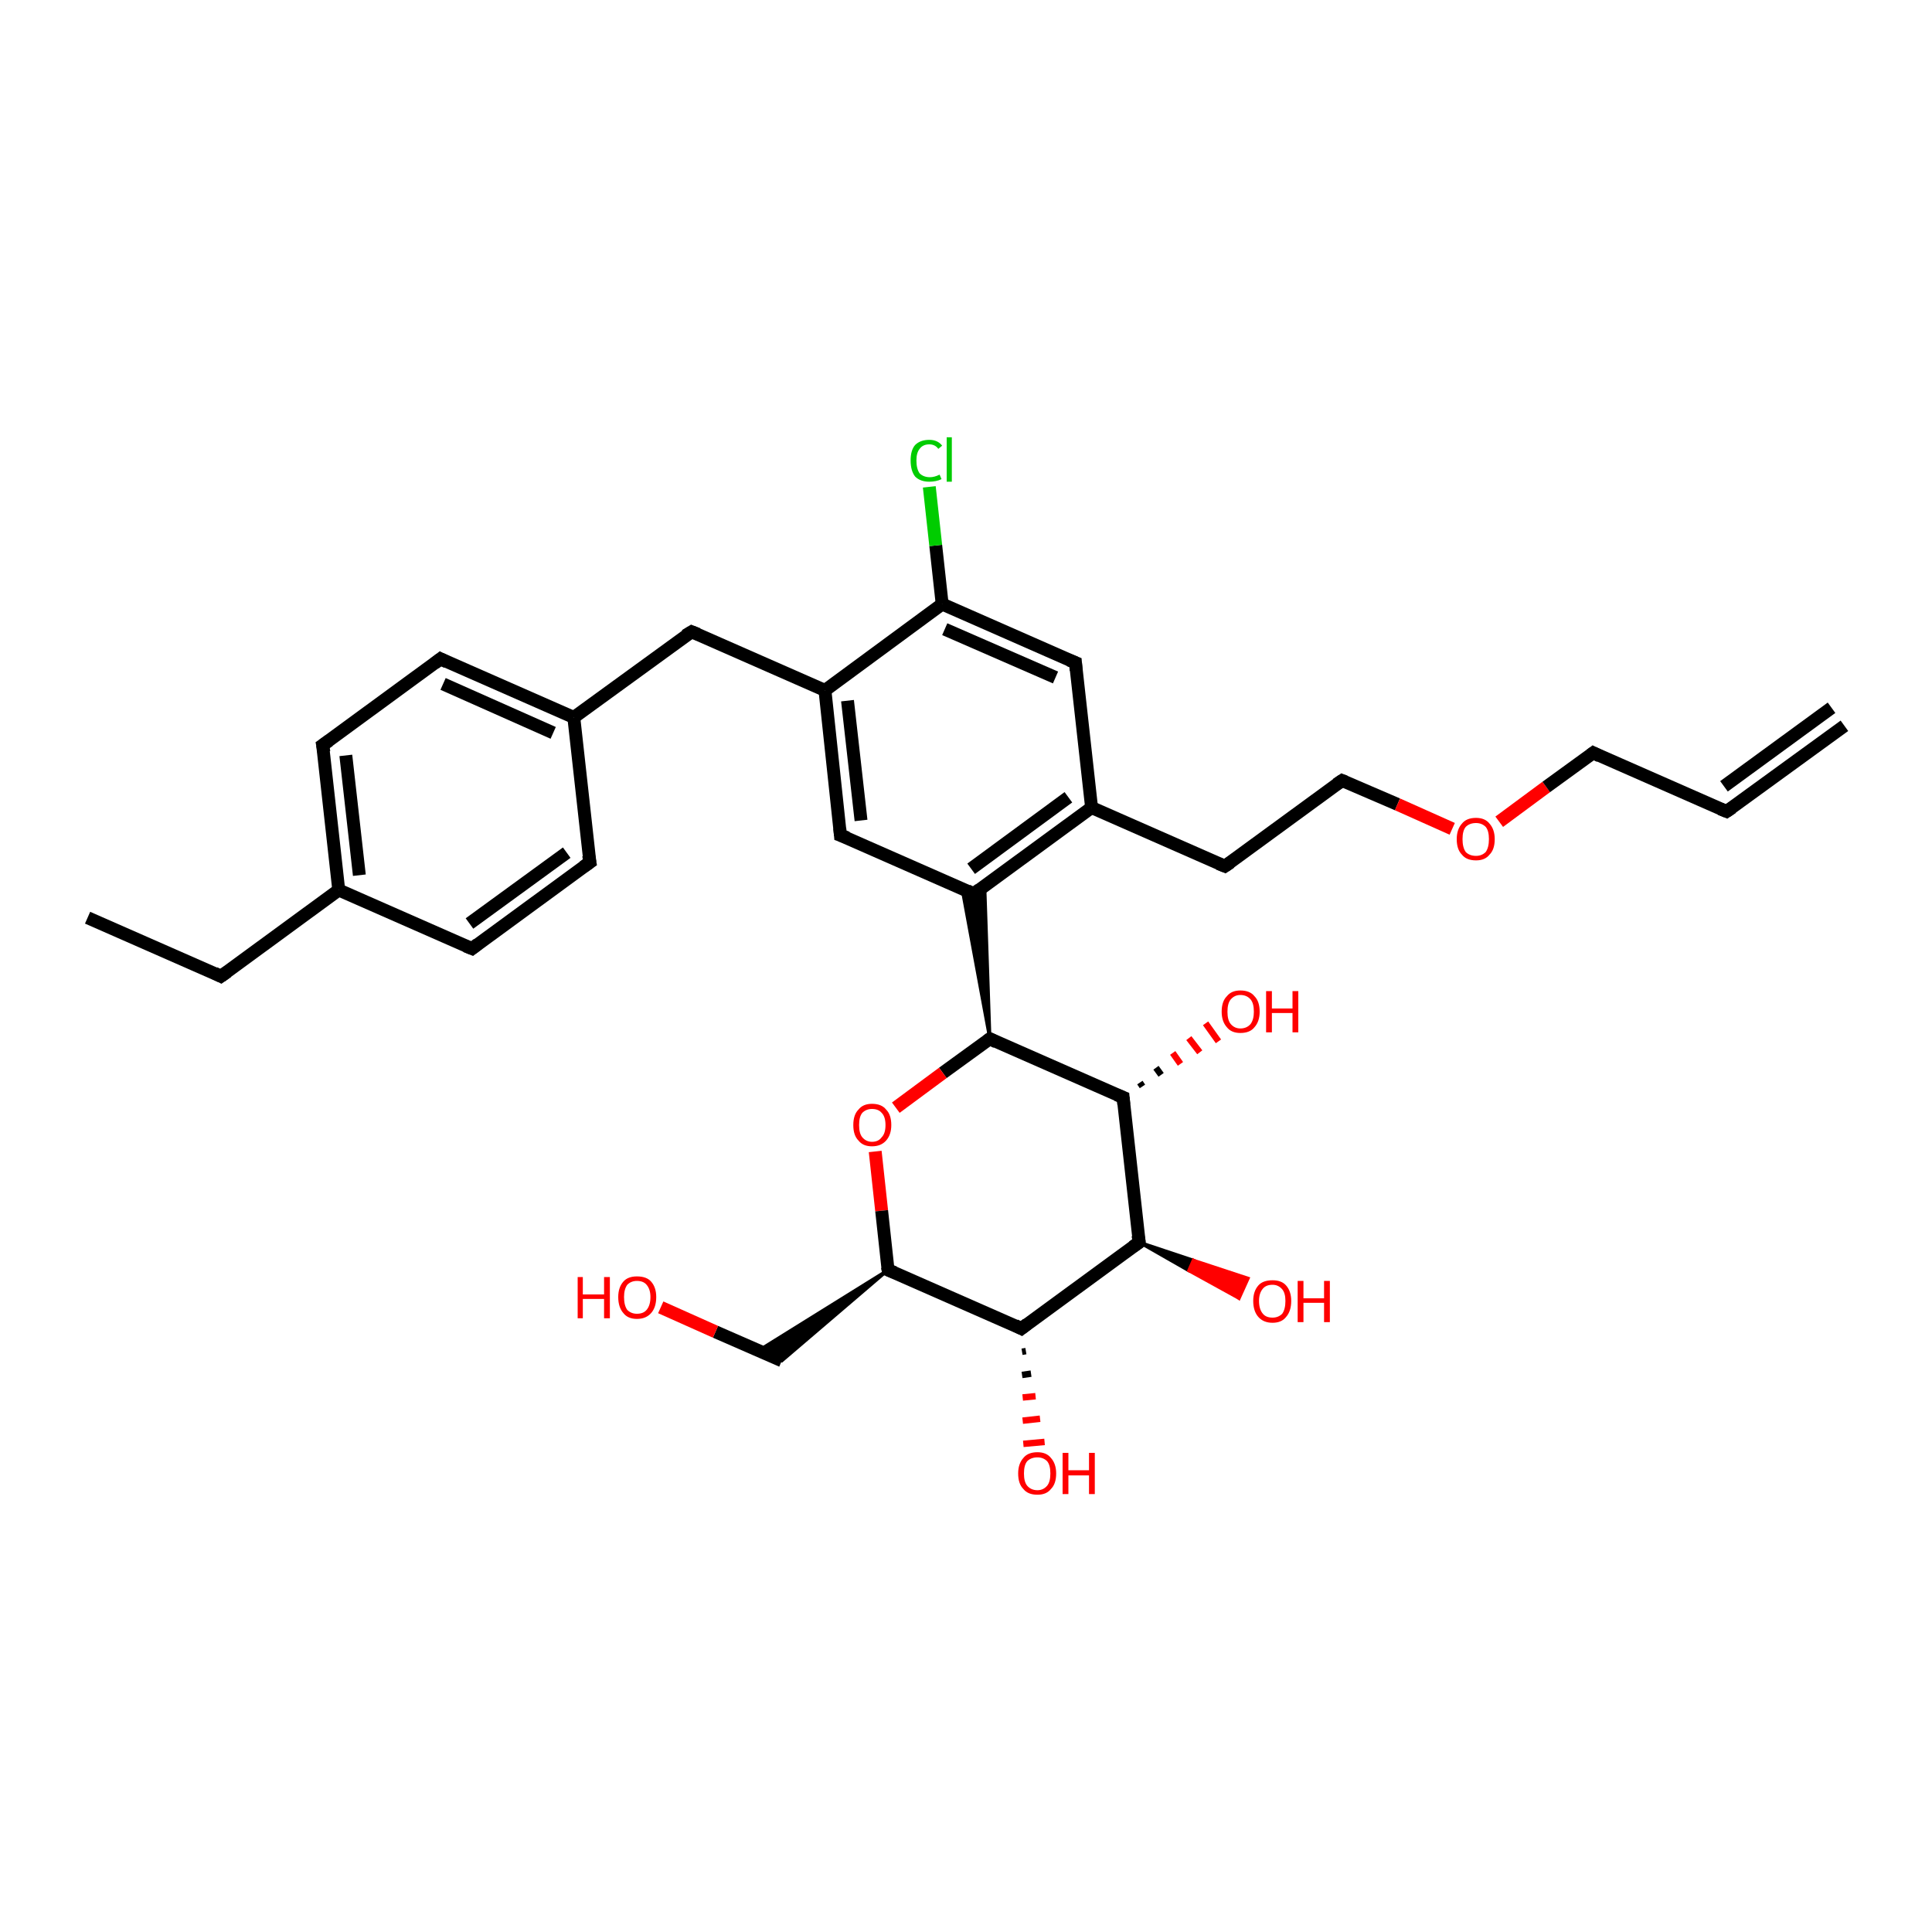 <?xml version='1.0' encoding='iso-8859-1'?>
<svg version='1.1' baseProfile='full'
              xmlns='http://www.w3.org/2000/svg'
                      xmlns:rdkit='http://www.rdkit.org/xml'
                      xmlns:xlink='http://www.w3.org/1999/xlink'
                  xml:space='preserve'
width='300px' height='300px' viewBox='0 0 300 300'>
<!-- END OF HEADER -->
<rect style='opacity:1.0;fill:#FFFFFF;stroke:none' width='300.0' height='300.0' x='0.0' y='0.0'> </rect>
<path class='bond-0 atom-0 atom-1' d='M 13.6,142.5 L 34.3,151.6' style='fill:none;fill-rule:evenodd;stroke:#000000;stroke-width:2.0px;stroke-linecap:butt;stroke-linejoin:miter;stroke-opacity:1' />
<path class='bond-1 atom-1 atom-2' d='M 34.3,151.6 L 52.6,138.2' style='fill:none;fill-rule:evenodd;stroke:#000000;stroke-width:2.0px;stroke-linecap:butt;stroke-linejoin:miter;stroke-opacity:1' />
<path class='bond-2 atom-2 atom-3' d='M 52.6,138.2 L 50.1,115.7' style='fill:none;fill-rule:evenodd;stroke:#000000;stroke-width:2.0px;stroke-linecap:butt;stroke-linejoin:miter;stroke-opacity:1' />
<path class='bond-2 atom-2 atom-3' d='M 55.8,135.9 L 53.7,117.3' style='fill:none;fill-rule:evenodd;stroke:#000000;stroke-width:2.0px;stroke-linecap:butt;stroke-linejoin:miter;stroke-opacity:1' />
<path class='bond-3 atom-3 atom-4' d='M 50.1,115.7 L 68.4,102.3' style='fill:none;fill-rule:evenodd;stroke:#000000;stroke-width:2.0px;stroke-linecap:butt;stroke-linejoin:miter;stroke-opacity:1' />
<path class='bond-4 atom-4 atom-5' d='M 68.4,102.3 L 89.1,111.4' style='fill:none;fill-rule:evenodd;stroke:#000000;stroke-width:2.0px;stroke-linecap:butt;stroke-linejoin:miter;stroke-opacity:1' />
<path class='bond-4 atom-4 atom-5' d='M 68.8,106.2 L 85.9,113.8' style='fill:none;fill-rule:evenodd;stroke:#000000;stroke-width:2.0px;stroke-linecap:butt;stroke-linejoin:miter;stroke-opacity:1' />
<path class='bond-5 atom-5 atom-6' d='M 89.1,111.4 L 107.4,98.1' style='fill:none;fill-rule:evenodd;stroke:#000000;stroke-width:2.0px;stroke-linecap:butt;stroke-linejoin:miter;stroke-opacity:1' />
<path class='bond-6 atom-6 atom-7' d='M 107.4,98.1 L 128.1,107.2' style='fill:none;fill-rule:evenodd;stroke:#000000;stroke-width:2.0px;stroke-linecap:butt;stroke-linejoin:miter;stroke-opacity:1' />
<path class='bond-7 atom-7 atom-8' d='M 128.1,107.2 L 130.5,129.7' style='fill:none;fill-rule:evenodd;stroke:#000000;stroke-width:2.0px;stroke-linecap:butt;stroke-linejoin:miter;stroke-opacity:1' />
<path class='bond-7 atom-7 atom-8' d='M 131.6,108.8 L 133.7,127.4' style='fill:none;fill-rule:evenodd;stroke:#000000;stroke-width:2.0px;stroke-linecap:butt;stroke-linejoin:miter;stroke-opacity:1' />
<path class='bond-8 atom-8 atom-9' d='M 130.5,129.7 L 151.2,138.8' style='fill:none;fill-rule:evenodd;stroke:#000000;stroke-width:2.0px;stroke-linecap:butt;stroke-linejoin:miter;stroke-opacity:1' />
<path class='bond-9 atom-10 atom-9' d='M 153.7,161.3 L 149.4,138.0 L 151.2,138.8 Z' style='fill:#000000;fill-rule:evenodd;fill-opacity:1;stroke:#000000;stroke-width:0.5px;stroke-linecap:butt;stroke-linejoin:miter;stroke-opacity:1;' />
<path class='bond-9 atom-10 atom-9' d='M 153.7,161.3 L 151.2,138.8 L 152.9,137.6 Z' style='fill:#000000;fill-rule:evenodd;fill-opacity:1;stroke:#000000;stroke-width:0.5px;stroke-linecap:butt;stroke-linejoin:miter;stroke-opacity:1;' />
<path class='bond-10 atom-10 atom-11' d='M 153.7,161.3 L 146.4,166.6' style='fill:none;fill-rule:evenodd;stroke:#000000;stroke-width:2.0px;stroke-linecap:butt;stroke-linejoin:miter;stroke-opacity:1' />
<path class='bond-10 atom-10 atom-11' d='M 146.4,166.6 L 139.1,172.0' style='fill:none;fill-rule:evenodd;stroke:#FF0000;stroke-width:2.0px;stroke-linecap:butt;stroke-linejoin:miter;stroke-opacity:1' />
<path class='bond-11 atom-11 atom-12' d='M 135.9,178.8 L 136.9,188.0' style='fill:none;fill-rule:evenodd;stroke:#FF0000;stroke-width:2.0px;stroke-linecap:butt;stroke-linejoin:miter;stroke-opacity:1' />
<path class='bond-11 atom-11 atom-12' d='M 136.9,188.0 L 137.9,197.2' style='fill:none;fill-rule:evenodd;stroke:#000000;stroke-width:2.0px;stroke-linecap:butt;stroke-linejoin:miter;stroke-opacity:1' />
<path class='bond-12 atom-12 atom-13' d='M 137.9,197.2 L 121.4,211.3 L 117.8,209.7 Z' style='fill:#000000;fill-rule:evenodd;fill-opacity:1;stroke:#000000;stroke-width:0.5px;stroke-linecap:butt;stroke-linejoin:miter;stroke-opacity:1;' />
<path class='bond-13 atom-13 atom-14' d='M 121.4,211.3 L 111.1,206.8' style='fill:none;fill-rule:evenodd;stroke:#000000;stroke-width:2.0px;stroke-linecap:butt;stroke-linejoin:miter;stroke-opacity:1' />
<path class='bond-13 atom-13 atom-14' d='M 111.1,206.8 L 102.6,203.0' style='fill:none;fill-rule:evenodd;stroke:#FF0000;stroke-width:2.0px;stroke-linecap:butt;stroke-linejoin:miter;stroke-opacity:1' />
<path class='bond-14 atom-12 atom-15' d='M 137.9,197.2 L 158.6,206.3' style='fill:none;fill-rule:evenodd;stroke:#000000;stroke-width:2.0px;stroke-linecap:butt;stroke-linejoin:miter;stroke-opacity:1' />
<path class='bond-15 atom-15 atom-16' d='M 159.3,209.8 L 158.7,209.9' style='fill:none;fill-rule:evenodd;stroke:#000000;stroke-width:1.0px;stroke-linecap:butt;stroke-linejoin:miter;stroke-opacity:1' />
<path class='bond-15 atom-15 atom-16' d='M 160.1,213.3 L 158.7,213.5' style='fill:none;fill-rule:evenodd;stroke:#000000;stroke-width:1.0px;stroke-linecap:butt;stroke-linejoin:miter;stroke-opacity:1' />
<path class='bond-15 atom-15 atom-16' d='M 160.8,216.8 L 158.8,217.0' style='fill:none;fill-rule:evenodd;stroke:#FF0000;stroke-width:1.0px;stroke-linecap:butt;stroke-linejoin:miter;stroke-opacity:1' />
<path class='bond-15 atom-15 atom-16' d='M 161.5,220.3 L 158.8,220.6' style='fill:none;fill-rule:evenodd;stroke:#FF0000;stroke-width:1.0px;stroke-linecap:butt;stroke-linejoin:miter;stroke-opacity:1' />
<path class='bond-15 atom-15 atom-16' d='M 162.2,223.9 L 158.9,224.2' style='fill:none;fill-rule:evenodd;stroke:#FF0000;stroke-width:1.0px;stroke-linecap:butt;stroke-linejoin:miter;stroke-opacity:1' />
<path class='bond-16 atom-15 atom-17' d='M 158.6,206.3 L 176.9,192.9' style='fill:none;fill-rule:evenodd;stroke:#000000;stroke-width:2.0px;stroke-linecap:butt;stroke-linejoin:miter;stroke-opacity:1' />
<path class='bond-17 atom-17 atom-18' d='M 176.9,192.9 L 185.3,195.7 L 184.6,197.3 Z' style='fill:#000000;fill-rule:evenodd;fill-opacity:1;stroke:#000000;stroke-width:0.5px;stroke-linecap:butt;stroke-linejoin:miter;stroke-opacity:1;' />
<path class='bond-17 atom-17 atom-18' d='M 185.3,195.7 L 192.4,201.6 L 193.8,198.5 Z' style='fill:#FF0000;fill-rule:evenodd;fill-opacity:1;stroke:#FF0000;stroke-width:0.5px;stroke-linecap:butt;stroke-linejoin:miter;stroke-opacity:1;' />
<path class='bond-17 atom-17 atom-18' d='M 185.3,195.7 L 184.6,197.3 L 192.4,201.6 Z' style='fill:#FF0000;fill-rule:evenodd;fill-opacity:1;stroke:#FF0000;stroke-width:0.5px;stroke-linecap:butt;stroke-linejoin:miter;stroke-opacity:1;' />
<path class='bond-18 atom-17 atom-19' d='M 176.9,192.9 L 174.4,170.4' style='fill:none;fill-rule:evenodd;stroke:#000000;stroke-width:2.0px;stroke-linecap:butt;stroke-linejoin:miter;stroke-opacity:1' />
<path class='bond-19 atom-19 atom-20' d='M 177.0,168.1 L 177.4,168.7' style='fill:none;fill-rule:evenodd;stroke:#000000;stroke-width:1.0px;stroke-linecap:butt;stroke-linejoin:miter;stroke-opacity:1' />
<path class='bond-19 atom-19 atom-20' d='M 179.5,165.8 L 180.3,166.9' style='fill:none;fill-rule:evenodd;stroke:#000000;stroke-width:1.0px;stroke-linecap:butt;stroke-linejoin:miter;stroke-opacity:1' />
<path class='bond-19 atom-19 atom-20' d='M 182.1,163.5 L 183.3,165.2' style='fill:none;fill-rule:evenodd;stroke:#FF0000;stroke-width:1.0px;stroke-linecap:butt;stroke-linejoin:miter;stroke-opacity:1' />
<path class='bond-19 atom-19 atom-20' d='M 184.6,161.2 L 186.3,163.4' style='fill:none;fill-rule:evenodd;stroke:#FF0000;stroke-width:1.0px;stroke-linecap:butt;stroke-linejoin:miter;stroke-opacity:1' />
<path class='bond-19 atom-19 atom-20' d='M 187.2,158.9 L 189.2,161.7' style='fill:none;fill-rule:evenodd;stroke:#FF0000;stroke-width:1.0px;stroke-linecap:butt;stroke-linejoin:miter;stroke-opacity:1' />
<path class='bond-20 atom-9 atom-21' d='M 151.2,138.8 L 169.5,125.4' style='fill:none;fill-rule:evenodd;stroke:#000000;stroke-width:2.0px;stroke-linecap:butt;stroke-linejoin:miter;stroke-opacity:1' />
<path class='bond-20 atom-9 atom-21' d='M 150.8,134.9 L 165.9,123.8' style='fill:none;fill-rule:evenodd;stroke:#000000;stroke-width:2.0px;stroke-linecap:butt;stroke-linejoin:miter;stroke-opacity:1' />
<path class='bond-21 atom-21 atom-22' d='M 169.5,125.4 L 190.2,134.5' style='fill:none;fill-rule:evenodd;stroke:#000000;stroke-width:2.0px;stroke-linecap:butt;stroke-linejoin:miter;stroke-opacity:1' />
<path class='bond-22 atom-22 atom-23' d='M 190.2,134.5 L 208.4,121.2' style='fill:none;fill-rule:evenodd;stroke:#000000;stroke-width:2.0px;stroke-linecap:butt;stroke-linejoin:miter;stroke-opacity:1' />
<path class='bond-23 atom-23 atom-24' d='M 208.4,121.2 L 217.0,124.9' style='fill:none;fill-rule:evenodd;stroke:#000000;stroke-width:2.0px;stroke-linecap:butt;stroke-linejoin:miter;stroke-opacity:1' />
<path class='bond-23 atom-23 atom-24' d='M 217.0,124.9 L 225.5,128.7' style='fill:none;fill-rule:evenodd;stroke:#FF0000;stroke-width:2.0px;stroke-linecap:butt;stroke-linejoin:miter;stroke-opacity:1' />
<path class='bond-24 atom-24 atom-25' d='M 232.8,127.6 L 240.1,122.2' style='fill:none;fill-rule:evenodd;stroke:#FF0000;stroke-width:2.0px;stroke-linecap:butt;stroke-linejoin:miter;stroke-opacity:1' />
<path class='bond-24 atom-24 atom-25' d='M 240.1,122.2 L 247.4,116.9' style='fill:none;fill-rule:evenodd;stroke:#000000;stroke-width:2.0px;stroke-linecap:butt;stroke-linejoin:miter;stroke-opacity:1' />
<path class='bond-25 atom-25 atom-26' d='M 247.4,116.9 L 268.1,126.0' style='fill:none;fill-rule:evenodd;stroke:#000000;stroke-width:2.0px;stroke-linecap:butt;stroke-linejoin:miter;stroke-opacity:1' />
<path class='bond-26 atom-26 atom-27' d='M 268.1,126.0 L 286.4,112.7' style='fill:none;fill-rule:evenodd;stroke:#000000;stroke-width:2.0px;stroke-linecap:butt;stroke-linejoin:miter;stroke-opacity:1' />
<path class='bond-26 atom-26 atom-27' d='M 267.7,122.1 L 284.4,109.9' style='fill:none;fill-rule:evenodd;stroke:#000000;stroke-width:2.0px;stroke-linecap:butt;stroke-linejoin:miter;stroke-opacity:1' />
<path class='bond-27 atom-21 atom-28' d='M 169.5,125.4 L 167.0,102.9' style='fill:none;fill-rule:evenodd;stroke:#000000;stroke-width:2.0px;stroke-linecap:butt;stroke-linejoin:miter;stroke-opacity:1' />
<path class='bond-28 atom-28 atom-29' d='M 167.0,102.9 L 146.3,93.8' style='fill:none;fill-rule:evenodd;stroke:#000000;stroke-width:2.0px;stroke-linecap:butt;stroke-linejoin:miter;stroke-opacity:1' />
<path class='bond-28 atom-28 atom-29' d='M 163.9,105.2 L 146.7,97.7' style='fill:none;fill-rule:evenodd;stroke:#000000;stroke-width:2.0px;stroke-linecap:butt;stroke-linejoin:miter;stroke-opacity:1' />
<path class='bond-29 atom-29 atom-30' d='M 146.3,93.8 L 145.3,84.7' style='fill:none;fill-rule:evenodd;stroke:#000000;stroke-width:2.0px;stroke-linecap:butt;stroke-linejoin:miter;stroke-opacity:1' />
<path class='bond-29 atom-29 atom-30' d='M 145.3,84.7 L 144.3,75.6' style='fill:none;fill-rule:evenodd;stroke:#00CC00;stroke-width:2.0px;stroke-linecap:butt;stroke-linejoin:miter;stroke-opacity:1' />
<path class='bond-30 atom-5 atom-31' d='M 89.1,111.4 L 91.6,133.9' style='fill:none;fill-rule:evenodd;stroke:#000000;stroke-width:2.0px;stroke-linecap:butt;stroke-linejoin:miter;stroke-opacity:1' />
<path class='bond-31 atom-31 atom-32' d='M 91.6,133.9 L 73.3,147.3' style='fill:none;fill-rule:evenodd;stroke:#000000;stroke-width:2.0px;stroke-linecap:butt;stroke-linejoin:miter;stroke-opacity:1' />
<path class='bond-31 atom-31 atom-32' d='M 88.0,132.4 L 72.9,143.4' style='fill:none;fill-rule:evenodd;stroke:#000000;stroke-width:2.0px;stroke-linecap:butt;stroke-linejoin:miter;stroke-opacity:1' />
<path class='bond-32 atom-32 atom-2' d='M 73.3,147.3 L 52.6,138.2' style='fill:none;fill-rule:evenodd;stroke:#000000;stroke-width:2.0px;stroke-linecap:butt;stroke-linejoin:miter;stroke-opacity:1' />
<path class='bond-33 atom-29 atom-7' d='M 146.3,93.8 L 128.1,107.2' style='fill:none;fill-rule:evenodd;stroke:#000000;stroke-width:2.0px;stroke-linecap:butt;stroke-linejoin:miter;stroke-opacity:1' />
<path class='bond-34 atom-19 atom-10' d='M 174.4,170.4 L 153.7,161.3' style='fill:none;fill-rule:evenodd;stroke:#000000;stroke-width:2.0px;stroke-linecap:butt;stroke-linejoin:miter;stroke-opacity:1' />
<path d='M 33.3,151.1 L 34.3,151.6 L 35.3,150.9' style='fill:none;stroke:#000000;stroke-width:2.0px;stroke-linecap:butt;stroke-linejoin:miter;stroke-opacity:1;' />
<path d='M 50.3,116.8 L 50.1,115.7 L 51.1,115.0' style='fill:none;stroke:#000000;stroke-width:2.0px;stroke-linecap:butt;stroke-linejoin:miter;stroke-opacity:1;' />
<path d='M 67.5,103.0 L 68.4,102.3 L 69.4,102.8' style='fill:none;stroke:#000000;stroke-width:2.0px;stroke-linecap:butt;stroke-linejoin:miter;stroke-opacity:1;' />
<path d='M 106.4,98.7 L 107.4,98.1 L 108.4,98.5' style='fill:none;stroke:#000000;stroke-width:2.0px;stroke-linecap:butt;stroke-linejoin:miter;stroke-opacity:1;' />
<path d='M 130.4,128.6 L 130.5,129.7 L 131.6,130.1' style='fill:none;stroke:#000000;stroke-width:2.0px;stroke-linecap:butt;stroke-linejoin:miter;stroke-opacity:1;' />
<path d='M 150.2,138.3 L 151.2,138.8 L 152.1,138.1' style='fill:none;stroke:#000000;stroke-width:2.0px;stroke-linecap:butt;stroke-linejoin:miter;stroke-opacity:1;' />
<path d='M 153.3,161.6 L 153.7,161.3 L 154.7,161.8' style='fill:none;stroke:#000000;stroke-width:2.0px;stroke-linecap:butt;stroke-linejoin:miter;stroke-opacity:1;' />
<path d='M 137.8,196.7 L 137.9,197.2 L 138.9,197.6' style='fill:none;stroke:#000000;stroke-width:2.0px;stroke-linecap:butt;stroke-linejoin:miter;stroke-opacity:1;' />
<path d='M 157.6,205.8 L 158.6,206.3 L 159.5,205.6' style='fill:none;stroke:#000000;stroke-width:2.0px;stroke-linecap:butt;stroke-linejoin:miter;stroke-opacity:1;' />
<path d='M 175.9,193.6 L 176.9,192.9 L 176.7,191.8' style='fill:none;stroke:#000000;stroke-width:2.0px;stroke-linecap:butt;stroke-linejoin:miter;stroke-opacity:1;' />
<path d='M 174.5,171.5 L 174.4,170.4 L 173.4,170.0' style='fill:none;stroke:#000000;stroke-width:2.0px;stroke-linecap:butt;stroke-linejoin:miter;stroke-opacity:1;' />
<path d='M 189.2,134.1 L 190.2,134.5 L 191.1,133.9' style='fill:none;stroke:#000000;stroke-width:2.0px;stroke-linecap:butt;stroke-linejoin:miter;stroke-opacity:1;' />
<path d='M 207.5,121.8 L 208.4,121.2 L 208.9,121.4' style='fill:none;stroke:#000000;stroke-width:2.0px;stroke-linecap:butt;stroke-linejoin:miter;stroke-opacity:1;' />
<path d='M 247.0,117.2 L 247.4,116.9 L 248.4,117.4' style='fill:none;stroke:#000000;stroke-width:2.0px;stroke-linecap:butt;stroke-linejoin:miter;stroke-opacity:1;' />
<path d='M 267.1,125.6 L 268.1,126.0 L 269.0,125.4' style='fill:none;stroke:#000000;stroke-width:2.0px;stroke-linecap:butt;stroke-linejoin:miter;stroke-opacity:1;' />
<path d='M 167.1,104.1 L 167.0,102.9 L 166.0,102.5' style='fill:none;stroke:#000000;stroke-width:2.0px;stroke-linecap:butt;stroke-linejoin:miter;stroke-opacity:1;' />
<path d='M 91.4,132.8 L 91.6,133.9 L 90.6,134.6' style='fill:none;stroke:#000000;stroke-width:2.0px;stroke-linecap:butt;stroke-linejoin:miter;stroke-opacity:1;' />
<path d='M 74.2,146.6 L 73.3,147.3 L 72.3,146.9' style='fill:none;stroke:#000000;stroke-width:2.0px;stroke-linecap:butt;stroke-linejoin:miter;stroke-opacity:1;' />
<path class='atom-11' d='M 132.5 174.7
Q 132.5 173.1, 133.3 172.3
Q 134.0 171.4, 135.4 171.4
Q 136.9 171.4, 137.6 172.3
Q 138.4 173.1, 138.4 174.7
Q 138.4 176.2, 137.6 177.1
Q 136.8 178.0, 135.4 178.0
Q 134.0 178.0, 133.3 177.1
Q 132.5 176.3, 132.5 174.7
M 135.4 177.3
Q 136.4 177.3, 136.9 176.6
Q 137.5 176.0, 137.5 174.7
Q 137.5 173.4, 136.9 172.8
Q 136.4 172.2, 135.4 172.2
Q 134.5 172.2, 133.9 172.8
Q 133.4 173.4, 133.4 174.7
Q 133.4 176.0, 133.9 176.6
Q 134.5 177.3, 135.4 177.3
' fill='#FF0000'/>
<path class='atom-14' d='M 89.7 198.3
L 90.5 198.3
L 90.5 201.0
L 93.8 201.0
L 93.8 198.3
L 94.7 198.3
L 94.7 204.7
L 93.8 204.7
L 93.8 201.7
L 90.5 201.7
L 90.5 204.7
L 89.7 204.7
L 89.7 198.3
' fill='#FF0000'/>
<path class='atom-14' d='M 96.0 201.4
Q 96.0 199.9, 96.8 199.0
Q 97.5 198.2, 98.9 198.2
Q 100.4 198.2, 101.1 199.0
Q 101.9 199.9, 101.9 201.4
Q 101.9 203.0, 101.1 203.9
Q 100.3 204.8, 98.9 204.8
Q 97.5 204.8, 96.8 203.9
Q 96.0 203.0, 96.0 201.4
M 98.9 204.0
Q 99.9 204.0, 100.4 203.4
Q 101.0 202.7, 101.0 201.4
Q 101.0 200.2, 100.4 199.5
Q 99.9 198.9, 98.9 198.9
Q 98.0 198.9, 97.4 199.5
Q 96.9 200.2, 96.9 201.4
Q 96.9 202.7, 97.4 203.4
Q 98.0 204.0, 98.9 204.0
' fill='#FF0000'/>
<path class='atom-16' d='M 158.1 228.8
Q 158.1 227.3, 158.9 226.4
Q 159.6 225.5, 161.1 225.5
Q 162.5 225.5, 163.2 226.4
Q 164.0 227.3, 164.0 228.8
Q 164.0 230.4, 163.2 231.2
Q 162.5 232.1, 161.1 232.1
Q 159.6 232.1, 158.9 231.2
Q 158.1 230.4, 158.1 228.8
M 161.1 231.4
Q 162.0 231.4, 162.6 230.7
Q 163.1 230.1, 163.1 228.8
Q 163.1 227.5, 162.6 226.9
Q 162.0 226.3, 161.1 226.3
Q 160.1 226.3, 159.5 226.9
Q 159.0 227.5, 159.0 228.8
Q 159.0 230.1, 159.5 230.7
Q 160.1 231.4, 161.1 231.4
' fill='#FF0000'/>
<path class='atom-16' d='M 165.0 225.6
L 165.9 225.6
L 165.9 228.3
L 169.1 228.3
L 169.1 225.6
L 170.0 225.6
L 170.0 232.0
L 169.1 232.0
L 169.1 229.1
L 165.9 229.1
L 165.9 232.0
L 165.0 232.0
L 165.0 225.6
' fill='#FF0000'/>
<path class='atom-18' d='M 194.6 202.0
Q 194.6 200.5, 195.4 199.6
Q 196.1 198.8, 197.6 198.8
Q 199.0 198.8, 199.7 199.6
Q 200.5 200.5, 200.5 202.0
Q 200.5 203.6, 199.7 204.5
Q 199.0 205.4, 197.6 205.4
Q 196.2 205.4, 195.4 204.5
Q 194.6 203.6, 194.6 202.0
M 197.6 204.6
Q 198.5 204.6, 199.1 204.0
Q 199.6 203.3, 199.6 202.0
Q 199.6 200.8, 199.1 200.2
Q 198.5 199.5, 197.6 199.5
Q 196.6 199.5, 196.1 200.1
Q 195.5 200.8, 195.5 202.0
Q 195.5 203.3, 196.1 204.0
Q 196.6 204.6, 197.6 204.6
' fill='#FF0000'/>
<path class='atom-18' d='M 201.5 198.9
L 202.4 198.9
L 202.4 201.6
L 205.6 201.6
L 205.6 198.9
L 206.5 198.9
L 206.5 205.3
L 205.6 205.3
L 205.6 202.3
L 202.4 202.3
L 202.4 205.3
L 201.5 205.3
L 201.5 198.9
' fill='#FF0000'/>
<path class='atom-20' d='M 189.7 157.1
Q 189.7 155.5, 190.5 154.7
Q 191.2 153.8, 192.6 153.8
Q 194.1 153.8, 194.8 154.7
Q 195.6 155.5, 195.6 157.1
Q 195.6 158.6, 194.8 159.5
Q 194.1 160.4, 192.6 160.4
Q 191.2 160.4, 190.5 159.5
Q 189.7 158.6, 189.7 157.1
M 192.6 159.7
Q 193.6 159.7, 194.2 159.0
Q 194.7 158.3, 194.7 157.1
Q 194.7 155.8, 194.2 155.2
Q 193.6 154.5, 192.6 154.5
Q 191.7 154.5, 191.1 155.2
Q 190.6 155.8, 190.6 157.1
Q 190.6 158.4, 191.1 159.0
Q 191.7 159.7, 192.6 159.7
' fill='#FF0000'/>
<path class='atom-20' d='M 196.6 153.9
L 197.5 153.9
L 197.5 156.6
L 200.7 156.6
L 200.7 153.9
L 201.6 153.9
L 201.6 160.3
L 200.7 160.3
L 200.7 157.3
L 197.5 157.3
L 197.5 160.3
L 196.6 160.3
L 196.6 153.9
' fill='#FF0000'/>
<path class='atom-24' d='M 226.2 130.3
Q 226.2 128.8, 227.0 127.9
Q 227.7 127.0, 229.2 127.0
Q 230.6 127.0, 231.3 127.9
Q 232.1 128.8, 232.1 130.3
Q 232.1 131.9, 231.3 132.7
Q 230.6 133.6, 229.2 133.6
Q 227.7 133.6, 227.0 132.7
Q 226.2 131.9, 226.2 130.3
M 229.2 132.9
Q 230.1 132.9, 230.7 132.3
Q 231.2 131.6, 231.2 130.3
Q 231.2 129.0, 230.7 128.4
Q 230.1 127.8, 229.2 127.8
Q 228.2 127.8, 227.6 128.4
Q 227.1 129.0, 227.1 130.3
Q 227.1 131.6, 227.6 132.3
Q 228.2 132.9, 229.2 132.9
' fill='#FF0000'/>
<path class='atom-30' d='M 141.4 71.5
Q 141.4 69.9, 142.1 69.1
Q 142.9 68.3, 144.3 68.3
Q 145.6 68.3, 146.3 69.2
L 145.7 69.7
Q 145.2 69.0, 144.3 69.0
Q 143.3 69.0, 142.8 69.7
Q 142.3 70.3, 142.3 71.5
Q 142.3 72.8, 142.8 73.5
Q 143.4 74.1, 144.4 74.1
Q 145.1 74.1, 145.9 73.7
L 146.2 74.4
Q 145.8 74.6, 145.3 74.7
Q 144.8 74.8, 144.3 74.8
Q 142.9 74.8, 142.1 74.0
Q 141.4 73.1, 141.4 71.5
' fill='#00CC00'/>
<path class='atom-30' d='M 147.0 67.9
L 147.8 67.9
L 147.8 74.8
L 147.0 74.8
L 147.0 67.9
' fill='#00CC00'/>
</svg>
